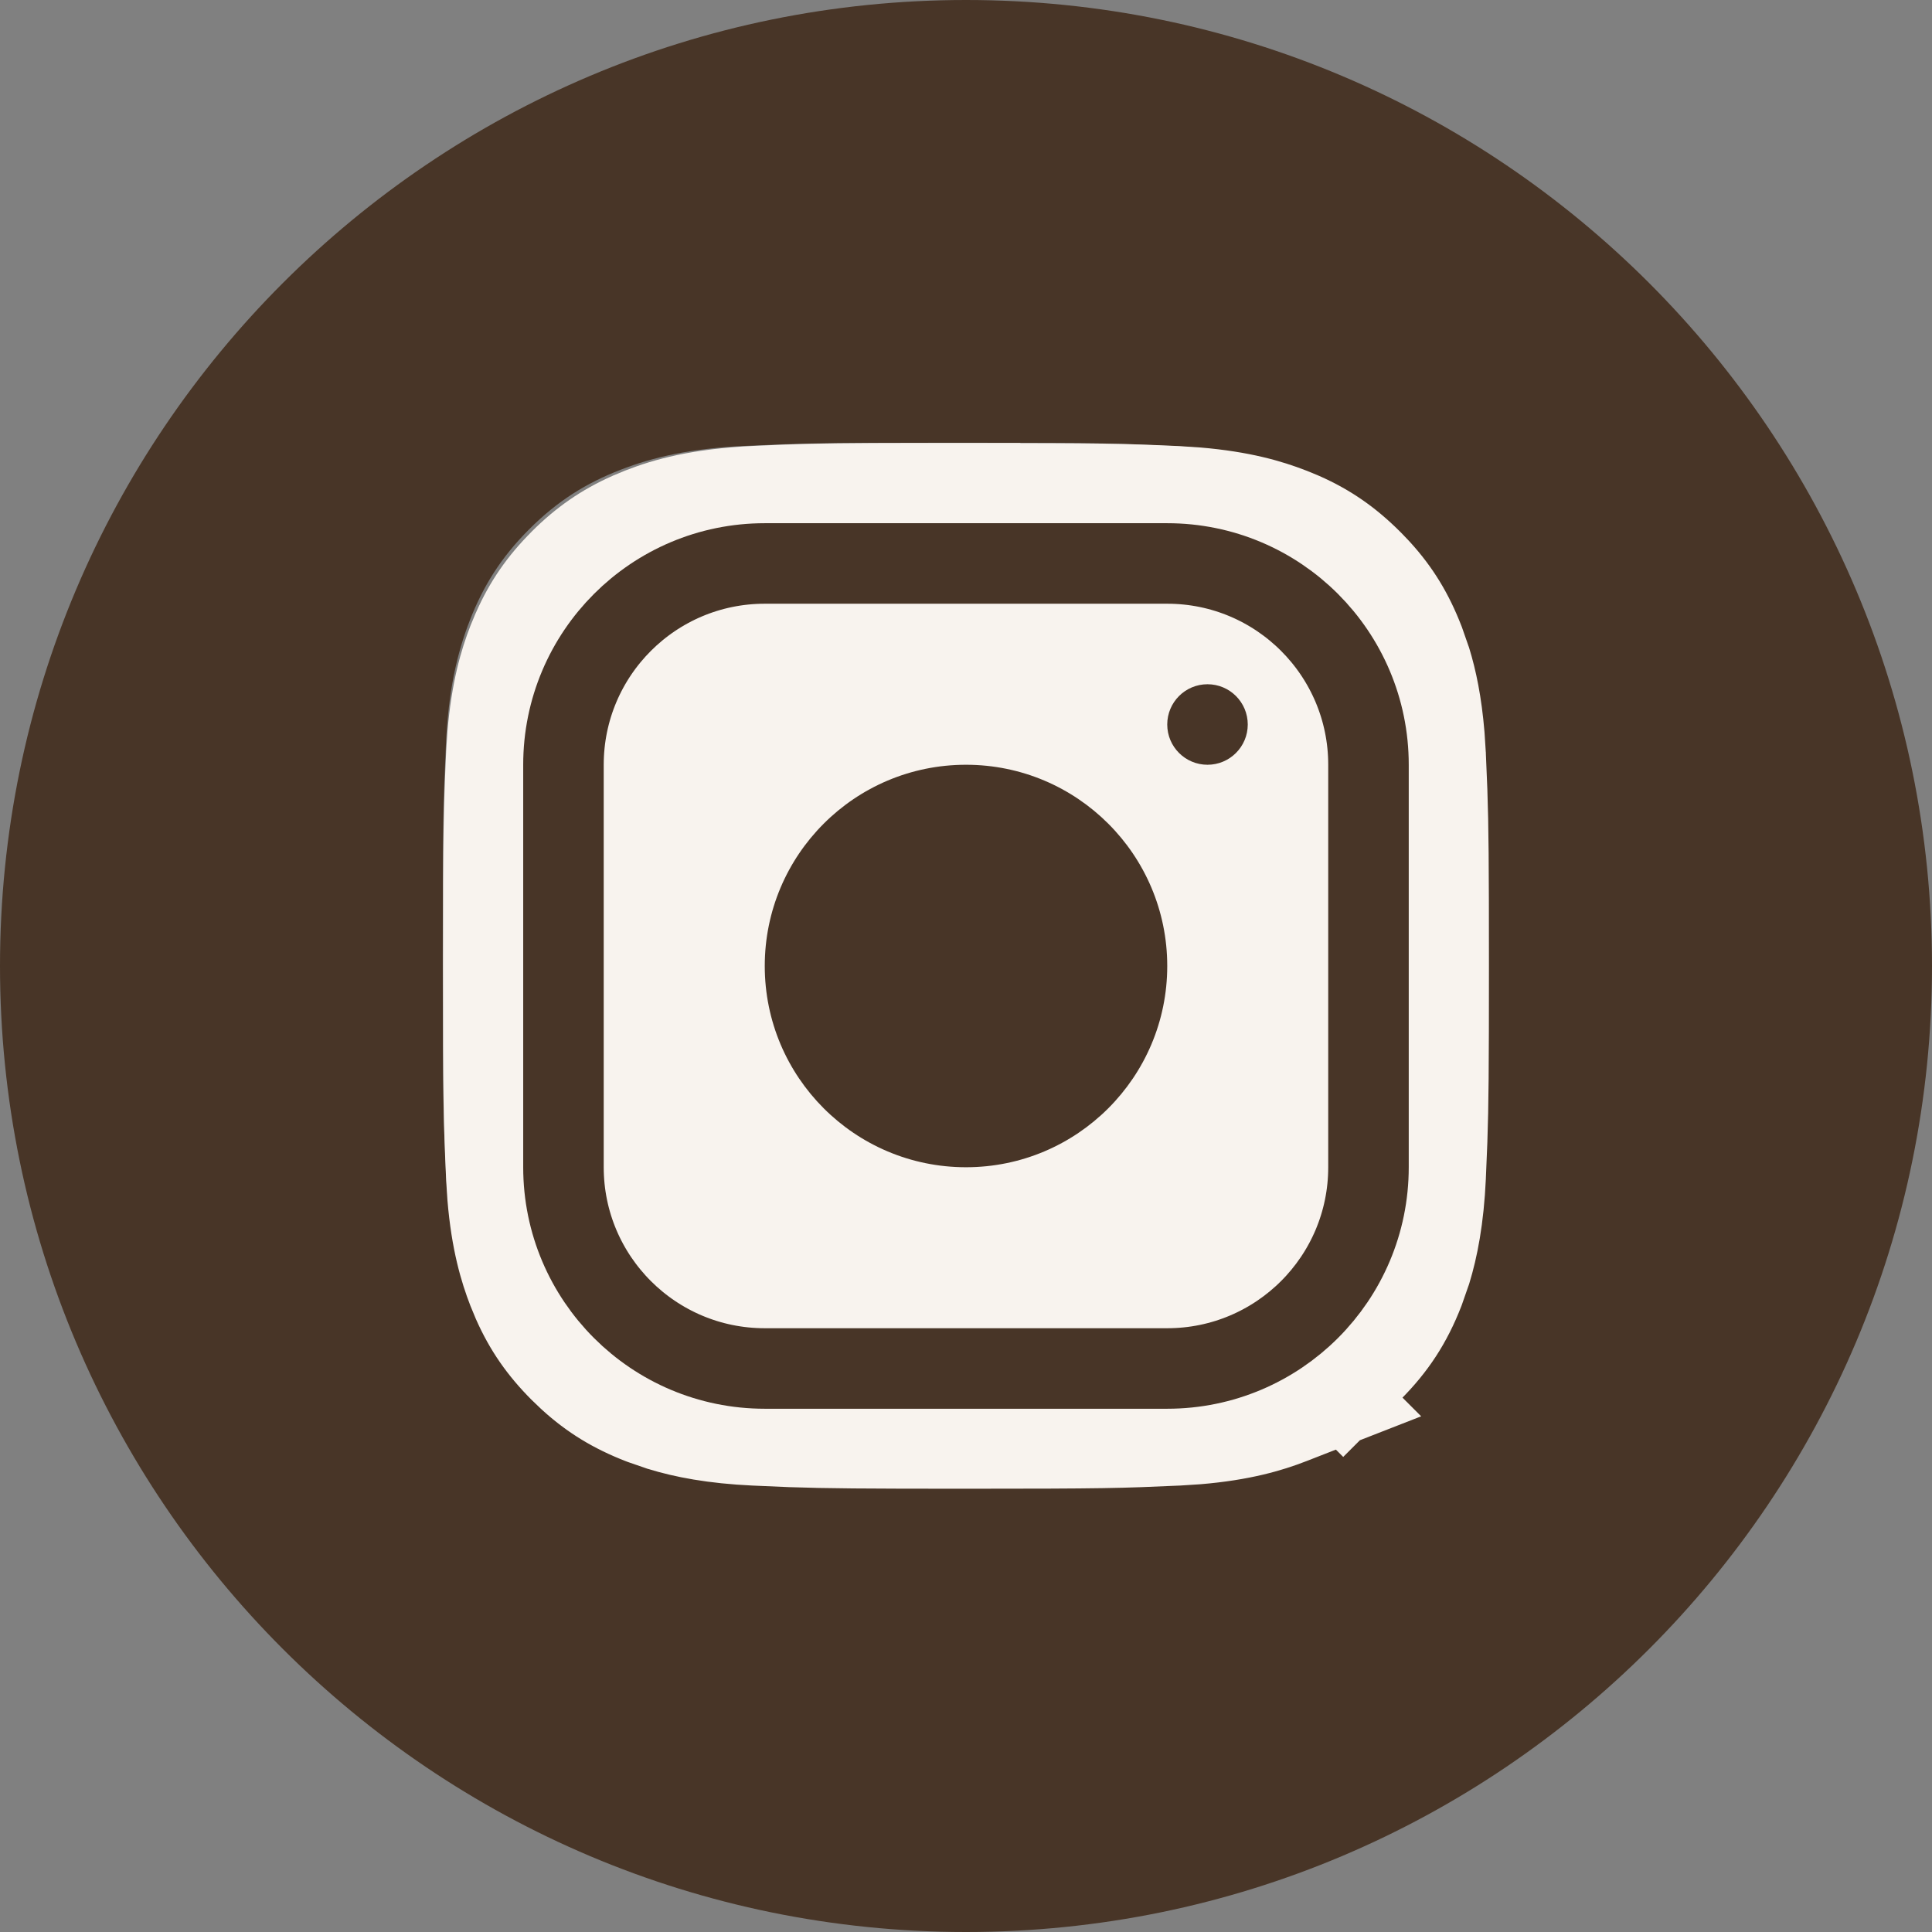 <?xml version="1.0" encoding="UTF-8"?> <svg xmlns="http://www.w3.org/2000/svg" width="37" height="37" viewBox="0 0 37 37" fill="none"><rect x="0" y="0" width="37" height="37" fill="#808080" stroke="none"/><path d="M18.5 0C28.717 0 37 8.283 37 18.5C37 28.717 28.717 37 18.5 37C8.283 37 0 28.717 0 18.5C0 8.283 8.283 0 18.5 0ZM18.345 8.479C15.667 8.479 15.331 8.491 14.278 8.539C13.228 8.587 12.511 8.753 11.884 8.997C11.235 9.249 10.684 9.586 10.136 10.135C9.587 10.683 9.25 11.234 8.997 11.883C8.753 12.51 8.586 13.228 8.539 14.277C8.492 15.33 8.479 15.666 8.479 18.346C8.479 21.025 8.491 21.361 8.539 22.413C8.587 23.463 8.753 24.18 8.997 24.808C9.249 25.457 9.587 26.007 10.136 26.556C10.684 27.104 11.234 27.442 11.883 27.694C12.511 27.938 13.227 28.104 14.277 28.152C15.33 28.2 15.666 28.213 18.346 28.213C21.025 28.213 21.361 28.2 22.413 28.152C23.463 28.104 24.182 27.938 24.81 27.694C25.458 27.442 26.008 27.104 26.556 26.556C27.105 26.007 27.442 25.456 27.694 24.808C27.937 24.18 28.104 23.463 28.153 22.413C28.201 21.361 28.213 21.025 28.213 18.346C28.213 15.666 28.201 15.33 28.153 14.277C28.104 13.227 27.937 12.51 27.694 11.883C27.442 11.234 27.105 10.683 26.556 10.135C26.007 9.586 25.458 9.249 24.809 8.997C24.18 8.753 23.462 8.587 22.412 8.539C21.36 8.491 21.024 8.479 18.345 8.479Z" fill="#483527"></path><mask id="path-2-outside-1_209_919" maskUnits="userSpaceOnUse" x="8.025" y="8.023" width="21" height="21" fill="black"><rect fill="white" x="8.025" y="8.023" width="21" height="21"></rect><path d="M18 10.026C18.157 10.026 18.324 10.026 18.5 10.026C21.135 10.026 21.455 10.035 22.504 10.083L22.86 10.106C23.647 10.172 24.12 10.318 24.458 10.449L24.644 10.525C25.062 10.71 25.389 10.938 25.725 11.273L25.862 11.417C26.169 11.753 26.376 12.095 26.55 12.541L26.664 12.868C26.758 13.175 26.846 13.577 26.893 14.139L26.916 14.495L26.944 15.192C26.967 15.848 26.974 16.522 26.974 18.498C26.974 20.474 26.967 21.148 26.944 21.804L26.916 22.501C26.882 23.254 26.777 23.76 26.664 24.128L26.55 24.455C26.352 24.965 26.108 25.339 25.725 25.722L25.724 25.721C25.34 26.104 24.968 26.347 24.458 26.545L24.459 26.546C24.121 26.678 23.646 26.823 22.86 26.889L22.504 26.911C21.455 26.959 21.136 26.97 18.5 26.97C16.522 26.97 15.848 26.963 15.192 26.94L14.495 26.911C13.742 26.876 13.237 26.772 12.868 26.659L12.541 26.546C12.095 26.373 11.753 26.165 11.417 25.858L11.273 25.721C10.938 25.385 10.71 25.058 10.525 24.64L10.448 24.454C10.317 24.117 10.171 23.643 10.105 22.857L10.083 22.5C10.035 21.451 10.025 21.131 10.025 18.495C10.025 15.86 10.035 15.541 10.083 14.492L10.105 14.136C10.171 13.35 10.317 12.876 10.448 12.538L10.525 12.354C10.71 11.935 10.938 11.606 11.273 11.271C11.609 10.935 11.938 10.707 12.355 10.523L12.541 10.445C12.928 10.295 13.491 10.126 14.495 10.08L15.11 10.054C15.685 10.033 16.232 10.025 17.614 10.023H18V10.026ZM18.5 13.433C15.702 13.433 13.434 15.702 13.434 18.5C13.434 21.298 15.703 23.565 18.501 23.565C21.299 23.565 23.566 21.298 23.566 18.5C23.566 15.702 21.298 13.433 18.5 13.433Z"></path></mask><path d="M18 10.026C18.157 10.026 18.324 10.026 18.5 10.026C21.135 10.026 21.455 10.035 22.504 10.083L22.86 10.106C23.647 10.172 24.12 10.318 24.458 10.449L24.644 10.525C25.062 10.71 25.389 10.938 25.725 11.273L25.862 11.417C26.169 11.753 26.376 12.095 26.55 12.541L26.664 12.868C26.758 13.175 26.846 13.577 26.893 14.139L26.916 14.495L26.944 15.192C26.967 15.848 26.974 16.522 26.974 18.498C26.974 20.474 26.967 21.148 26.944 21.804L26.916 22.501C26.882 23.254 26.777 23.76 26.664 24.128L26.55 24.455C26.352 24.965 26.108 25.339 25.725 25.722L25.724 25.721C25.34 26.104 24.968 26.347 24.458 26.545L24.459 26.546C24.121 26.678 23.646 26.823 22.86 26.889L22.504 26.911C21.455 26.959 21.136 26.97 18.5 26.97C16.522 26.97 15.848 26.963 15.192 26.94L14.495 26.911C13.742 26.876 13.237 26.772 12.868 26.659L12.541 26.546C12.095 26.373 11.753 26.165 11.417 25.858L11.273 25.721C10.938 25.385 10.71 25.058 10.525 24.64L10.448 24.454C10.317 24.117 10.171 23.643 10.105 22.857L10.083 22.5C10.035 21.451 10.025 21.131 10.025 18.495C10.025 15.86 10.035 15.541 10.083 14.492L10.105 14.136C10.171 13.35 10.317 12.876 10.448 12.538L10.525 12.354C10.71 11.935 10.938 11.606 11.273 11.271C11.609 10.935 11.938 10.707 12.355 10.523L12.541 10.445C12.928 10.295 13.491 10.126 14.495 10.08L15.11 10.054C15.685 10.033 16.232 10.025 17.614 10.023H18V10.026ZM18.5 13.433C15.702 13.433 13.434 15.702 13.434 18.5C13.434 21.298 15.703 23.565 18.501 23.565C21.299 23.565 23.566 21.298 23.566 18.5C23.566 15.702 21.298 13.433 18.5 13.433Z" fill="#F8F3EE"></path><path d="M18 10.026H16.458V11.568L18 11.568L18 10.026ZM18.5 10.026V8.485V10.026ZM22.504 10.083L22.605 8.545L22.59 8.544L22.574 8.543L22.504 10.083ZM22.86 10.106L22.988 8.57L22.975 8.569L22.962 8.568L22.86 10.106ZM24.458 10.449L25.044 9.023L25.03 9.017L25.016 9.012L24.458 10.449ZM24.644 10.525L25.266 9.115L25.247 9.107L25.229 9.099L24.644 10.525ZM25.725 11.273L26.837 10.206L26.826 10.195L26.815 10.184L25.725 11.273ZM25.862 11.417L27.001 10.378L26.988 10.364L26.975 10.35L25.862 11.417ZM26.55 12.541L28.005 12.033L27.996 12.007L27.986 11.982L26.55 12.541ZM26.664 12.868L28.138 12.415L28.129 12.387L28.119 12.36L26.664 12.868ZM26.893 14.139L28.431 14.037L28.43 14.024L28.429 14.011L26.893 14.139ZM26.916 14.495L28.456 14.433L28.456 14.413L28.454 14.394L26.916 14.495ZM26.944 15.192L28.485 15.138L28.485 15.13L26.944 15.192ZM26.974 18.498L28.515 18.498V18.498H26.974ZM26.944 21.804L28.485 21.866L28.485 21.858L26.944 21.804ZM26.916 22.501L28.456 22.572L28.456 22.564L26.916 22.501ZM26.664 24.128L28.119 24.636L28.129 24.609L28.138 24.581L26.664 24.128ZM26.55 24.455L27.987 25.013L27.996 24.989L28.005 24.963L26.55 24.455ZM25.725 25.722L24.634 26.812L25.724 27.902L26.814 26.812L25.725 25.722ZM25.724 25.721L26.814 24.631L25.724 23.541L24.634 24.63L25.724 25.721ZM24.458 26.545L23.9 25.108L21.696 25.963L23.368 27.635L24.458 26.545ZM24.459 26.546L25.02 27.982L27.217 27.124L25.549 25.456L24.459 26.546ZM22.86 26.889L22.957 28.427L22.973 28.426L22.988 28.425L22.86 26.889ZM22.504 26.911L22.574 28.451L22.587 28.451L22.601 28.45L22.504 26.911ZM18.5 26.97V28.511V28.511V26.97ZM15.192 26.94L15.128 28.481L15.138 28.481L15.192 26.94ZM14.495 26.911L14.424 28.451L14.43 28.451L14.495 26.911ZM12.868 26.659L12.364 28.116L12.389 28.125L12.416 28.133L12.868 26.659ZM12.541 26.546L11.983 27.983L12.009 27.993L12.037 28.003L12.541 26.546ZM11.417 25.858L10.35 26.971L10.364 26.984L10.378 26.997L11.417 25.858ZM11.273 25.721L10.183 26.811L10.195 26.822L10.206 26.833L11.273 25.721ZM10.525 24.64L9.102 25.232L9.108 25.247L9.115 25.263L10.525 24.64ZM10.448 24.454L9.011 25.013L9.018 25.029L9.025 25.046L10.448 24.454ZM10.105 22.857L8.567 22.954L8.568 22.97L8.569 22.985L10.105 22.857ZM10.083 22.5L8.543 22.57L8.544 22.583L8.544 22.597L10.083 22.5ZM10.025 18.495L8.484 18.495V18.495L10.025 18.495ZM10.083 14.492L8.544 14.395L8.544 14.409L8.543 14.422L10.083 14.492ZM10.105 14.136L8.569 14.008L8.568 14.023L8.567 14.039L10.105 14.136ZM10.448 12.538L9.026 11.944L9.018 11.962L9.011 11.98L10.448 12.538ZM10.525 12.354L9.115 11.732L9.109 11.745L9.103 11.759L10.525 12.354ZM11.273 11.271L10.183 10.18L10.183 10.181L11.273 11.271ZM12.355 10.523L11.764 9.099L11.748 9.105L11.733 9.112L12.355 10.523ZM12.541 10.445L11.981 9.009L11.965 9.015L11.949 9.022L12.541 10.445ZM14.495 10.08L14.429 8.54L14.424 8.54L14.495 10.08ZM15.11 10.054L15.054 8.513L15.044 8.513L15.11 10.054ZM17.614 10.023V8.482L17.613 8.482L17.614 10.023ZM18 10.023H19.542V8.482H18V10.023ZM18.5 13.433V11.891H18.5L18.5 13.433ZM13.434 18.5H11.892V18.5L13.434 18.5ZM18.501 23.565V25.107H18.501L18.501 23.565ZM23.566 18.5L25.108 18.5V18.5H23.566ZM18 10.026L18 11.568C18.157 11.568 18.324 11.568 18.5 11.568V10.026V8.485C18.323 8.485 18.157 8.485 18 8.485L18 10.026ZM18.5 10.026V11.568C21.13 11.568 21.421 11.577 22.434 11.623L22.504 10.083L22.574 8.543C21.489 8.494 21.141 8.485 18.5 8.485V10.026ZM22.504 10.083L22.403 11.621L22.759 11.645L22.86 10.106L22.962 8.568L22.605 8.545L22.504 10.083ZM22.86 10.106L22.733 11.643C23.361 11.695 23.69 11.805 23.9 11.886L24.458 10.449L25.016 9.012C24.551 8.831 23.932 8.649 22.988 8.57L22.86 10.106ZM24.458 10.449L23.872 11.875L24.058 11.951L24.644 10.525L25.229 9.099L25.044 9.023L24.458 10.449ZM24.644 10.525L24.021 11.936C24.254 12.039 24.426 12.155 24.634 12.363L25.725 11.273L26.815 10.184C26.353 9.722 25.869 9.381 25.266 9.115L24.644 10.525ZM25.725 11.273L24.612 12.341L24.75 12.484L25.862 11.417L26.975 10.35L26.837 10.206L25.725 11.273ZM25.862 11.417L24.724 12.456C24.892 12.64 25.003 12.817 25.113 13.1L26.55 12.541L27.986 11.982C27.75 11.374 27.446 10.865 27.001 10.378L25.862 11.417ZM26.55 12.541L25.094 13.049L25.209 13.377L26.664 12.868L28.119 12.36L28.005 12.033L26.55 12.541ZM26.664 12.868L25.19 13.321C25.25 13.515 25.318 13.808 25.356 14.266L26.893 14.139L28.429 14.011C28.374 13.347 28.267 12.835 28.138 12.415L26.664 12.868ZM26.893 14.139L25.354 14.24L25.378 14.596L26.916 14.495L28.454 14.394L28.431 14.037L26.893 14.139ZM26.916 14.495L25.376 14.558L25.404 15.255L26.944 15.192L28.485 15.13L28.456 14.433L26.916 14.495ZM26.944 15.192L25.404 15.246C25.425 15.871 25.432 16.518 25.432 18.498H26.974H28.515C28.515 16.526 28.509 15.825 28.485 15.138L26.944 15.192ZM26.974 18.498L25.432 18.498C25.432 20.478 25.425 21.125 25.404 21.75L26.944 21.804L28.485 21.858C28.509 21.171 28.515 20.47 28.515 18.498L26.974 18.498ZM26.944 21.804L25.404 21.741L25.376 22.438L26.916 22.501L28.456 22.564L28.485 21.866L26.944 21.804ZM26.916 22.501L25.376 22.43C25.347 23.067 25.262 23.443 25.19 23.675L26.664 24.128L28.138 24.581C28.293 24.076 28.416 23.441 28.456 22.572L26.916 22.501ZM26.664 24.128L25.209 23.62L25.094 23.947L26.55 24.455L28.005 24.963L28.119 24.636L26.664 24.128ZM26.55 24.455L25.113 23.897C24.992 24.208 24.866 24.401 24.635 24.631L25.725 25.722L26.814 26.812C27.35 26.277 27.712 25.722 27.987 25.013L26.55 24.455ZM25.725 25.722L26.815 24.632L26.814 24.631L25.724 25.721L24.634 26.811L24.634 26.812L25.725 25.722ZM25.724 25.721L24.634 24.63C24.402 24.862 24.211 24.987 23.9 25.108L24.458 26.545L25.016 27.982C25.725 27.707 26.279 27.346 26.814 26.811L25.724 25.721ZM24.458 26.545L23.368 27.635L23.369 27.636L24.459 26.546L25.549 25.456L25.548 25.455L24.458 26.545ZM24.459 26.546L23.898 25.11C23.691 25.191 23.363 25.3 22.733 25.352L22.86 26.889L22.988 28.425C23.93 28.347 24.55 28.165 25.02 27.982L24.459 26.546ZM22.86 26.889L22.763 25.35L22.407 25.372L22.504 26.911L22.601 28.45L22.957 28.427L22.86 26.889ZM22.504 26.911L22.434 25.371C21.42 25.417 21.128 25.428 18.5 25.428V26.97V28.511C21.143 28.511 21.49 28.5 22.574 28.451L22.504 26.911ZM18.5 26.97V25.428C16.518 25.428 15.871 25.422 15.246 25.4L15.192 26.94L15.138 28.481C15.826 28.505 16.526 28.511 18.5 28.511V26.97ZM15.192 26.94L15.257 25.4L14.56 25.371L14.495 26.911L14.43 28.451L15.128 28.481L15.192 26.94ZM14.495 26.911L14.566 25.371C13.928 25.342 13.553 25.257 13.321 25.185L12.868 26.659L12.416 28.133C12.921 28.288 13.555 28.411 14.424 28.451L14.495 26.911ZM12.868 26.659L13.373 25.202L13.046 25.089L12.541 26.546L12.037 28.003L12.364 28.116L12.868 26.659ZM12.541 26.546L13.099 25.109C12.817 24.999 12.641 24.888 12.456 24.72L11.417 25.858L10.378 26.997C10.864 27.441 11.373 27.746 11.983 27.983L12.541 26.546ZM11.417 25.858L12.484 24.746L12.341 24.608L11.273 25.721L10.206 26.833L10.35 26.971L11.417 25.858ZM11.273 25.721L12.364 24.631C12.155 24.422 12.039 24.25 11.936 24.017L10.525 24.64L9.115 25.263C9.381 25.865 9.721 26.349 10.183 26.811L11.273 25.721ZM10.525 24.64L11.949 24.048L11.872 23.862L10.448 24.454L9.025 25.046L9.102 25.232L10.525 24.64ZM10.448 24.454L11.885 23.895C11.804 23.686 11.694 23.357 11.642 22.73L10.105 22.857L8.569 22.985C8.647 23.929 8.83 24.547 9.011 25.013L10.448 24.454ZM10.105 22.857L11.644 22.761L11.622 22.403L10.083 22.5L8.544 22.597L8.567 22.954L10.105 22.857ZM10.083 22.5L11.623 22.43C11.577 21.417 11.567 21.124 11.567 18.495L10.025 18.495L8.484 18.495C8.484 21.137 8.494 21.486 8.543 22.57L10.083 22.5ZM10.025 18.495L11.567 18.495C11.567 15.866 11.577 15.575 11.623 14.562L10.083 14.492L8.543 14.422C8.494 15.507 8.484 15.853 8.484 18.495L10.025 18.495ZM10.083 14.492L11.622 14.589L11.644 14.233L10.105 14.136L8.567 14.039L8.544 14.395L10.083 14.492ZM10.105 14.136L11.642 14.263C11.694 13.636 11.804 13.306 11.885 13.096L10.448 12.538L9.011 11.98C8.83 12.445 8.648 13.064 8.569 14.008L10.105 14.136ZM10.448 12.538L11.871 13.133L11.948 12.948L10.525 12.354L9.103 11.759L9.026 11.944L10.448 12.538ZM10.525 12.354L11.936 12.976C12.04 12.74 12.156 12.568 12.364 12.361L11.273 11.271L10.183 10.181C9.72 10.644 9.38 11.13 9.115 11.732L10.525 12.354ZM11.273 11.271L12.364 12.361C12.571 12.153 12.743 12.037 12.978 11.933L12.355 10.523L11.733 9.112C11.132 9.378 10.647 9.717 10.183 10.18L11.273 11.271ZM12.355 10.523L12.947 11.946L13.133 11.869L12.541 10.445L11.949 9.022L11.764 9.099L12.355 10.523ZM12.541 10.445L13.101 11.882C13.331 11.792 13.73 11.659 14.566 11.62L14.495 10.08L14.424 8.54C13.253 8.594 12.524 8.797 11.981 9.009L12.541 10.445ZM14.495 10.08L14.561 11.62L15.176 11.594L15.11 10.054L15.044 8.513L14.429 8.54L14.495 10.08ZM15.11 10.054L15.167 11.594C15.712 11.574 16.236 11.567 17.616 11.565L17.614 10.023L17.613 8.482C16.228 8.483 15.657 8.491 15.054 8.513L15.11 10.054ZM17.614 10.023V11.565H18V10.023V8.482H17.614V10.023ZM18 10.023H16.458V10.026H18H19.542V10.023H18ZM18.5 13.433L18.5 11.891C14.85 11.891 11.892 14.851 11.892 18.5H13.434H14.975C14.975 16.553 16.554 14.975 18.5 14.974L18.5 13.433ZM13.434 18.5L11.892 18.5C11.892 22.15 14.852 25.107 18.501 25.107V23.565V22.024C16.553 22.024 14.975 20.446 14.975 18.5L13.434 18.5ZM18.501 23.565L18.501 25.107C22.15 25.107 25.108 22.149 25.108 18.5L23.566 18.5L22.025 18.5C22.025 20.447 20.448 22.024 18.501 22.024L18.501 23.565ZM23.566 18.5H25.108C25.108 14.851 22.15 11.891 18.5 11.891V13.433V14.974C20.446 14.974 22.025 16.553 22.025 18.5H23.566Z" fill="#F8F3EE" mask="url(#path-2-outside-1_209_919)"></path><path d="M18.5 14.646C20.628 14.646 22.354 16.371 22.354 18.5C22.354 20.628 20.628 22.354 18.5 22.354C16.371 22.354 14.646 20.628 14.646 18.5C14.646 16.371 16.371 14.646 18.5 14.646Z" fill="#483527"></path><circle cx="18.885" cy="18.885" r="1.156" fill="#483527"></circle><path d="M14.646 10.791H22.354C24.482 10.791 26.208 12.517 26.208 14.646V22.354C26.208 24.482 24.482 26.208 22.354 26.208H14.646C12.517 26.208 10.791 24.482 10.791 22.354V14.646C10.791 12.517 12.517 10.791 14.646 10.791Z" stroke="#483527" stroke-width="1.542"></path><circle cx="23.125" cy="13.875" r="0.771" fill="#483527"></circle></svg> 
